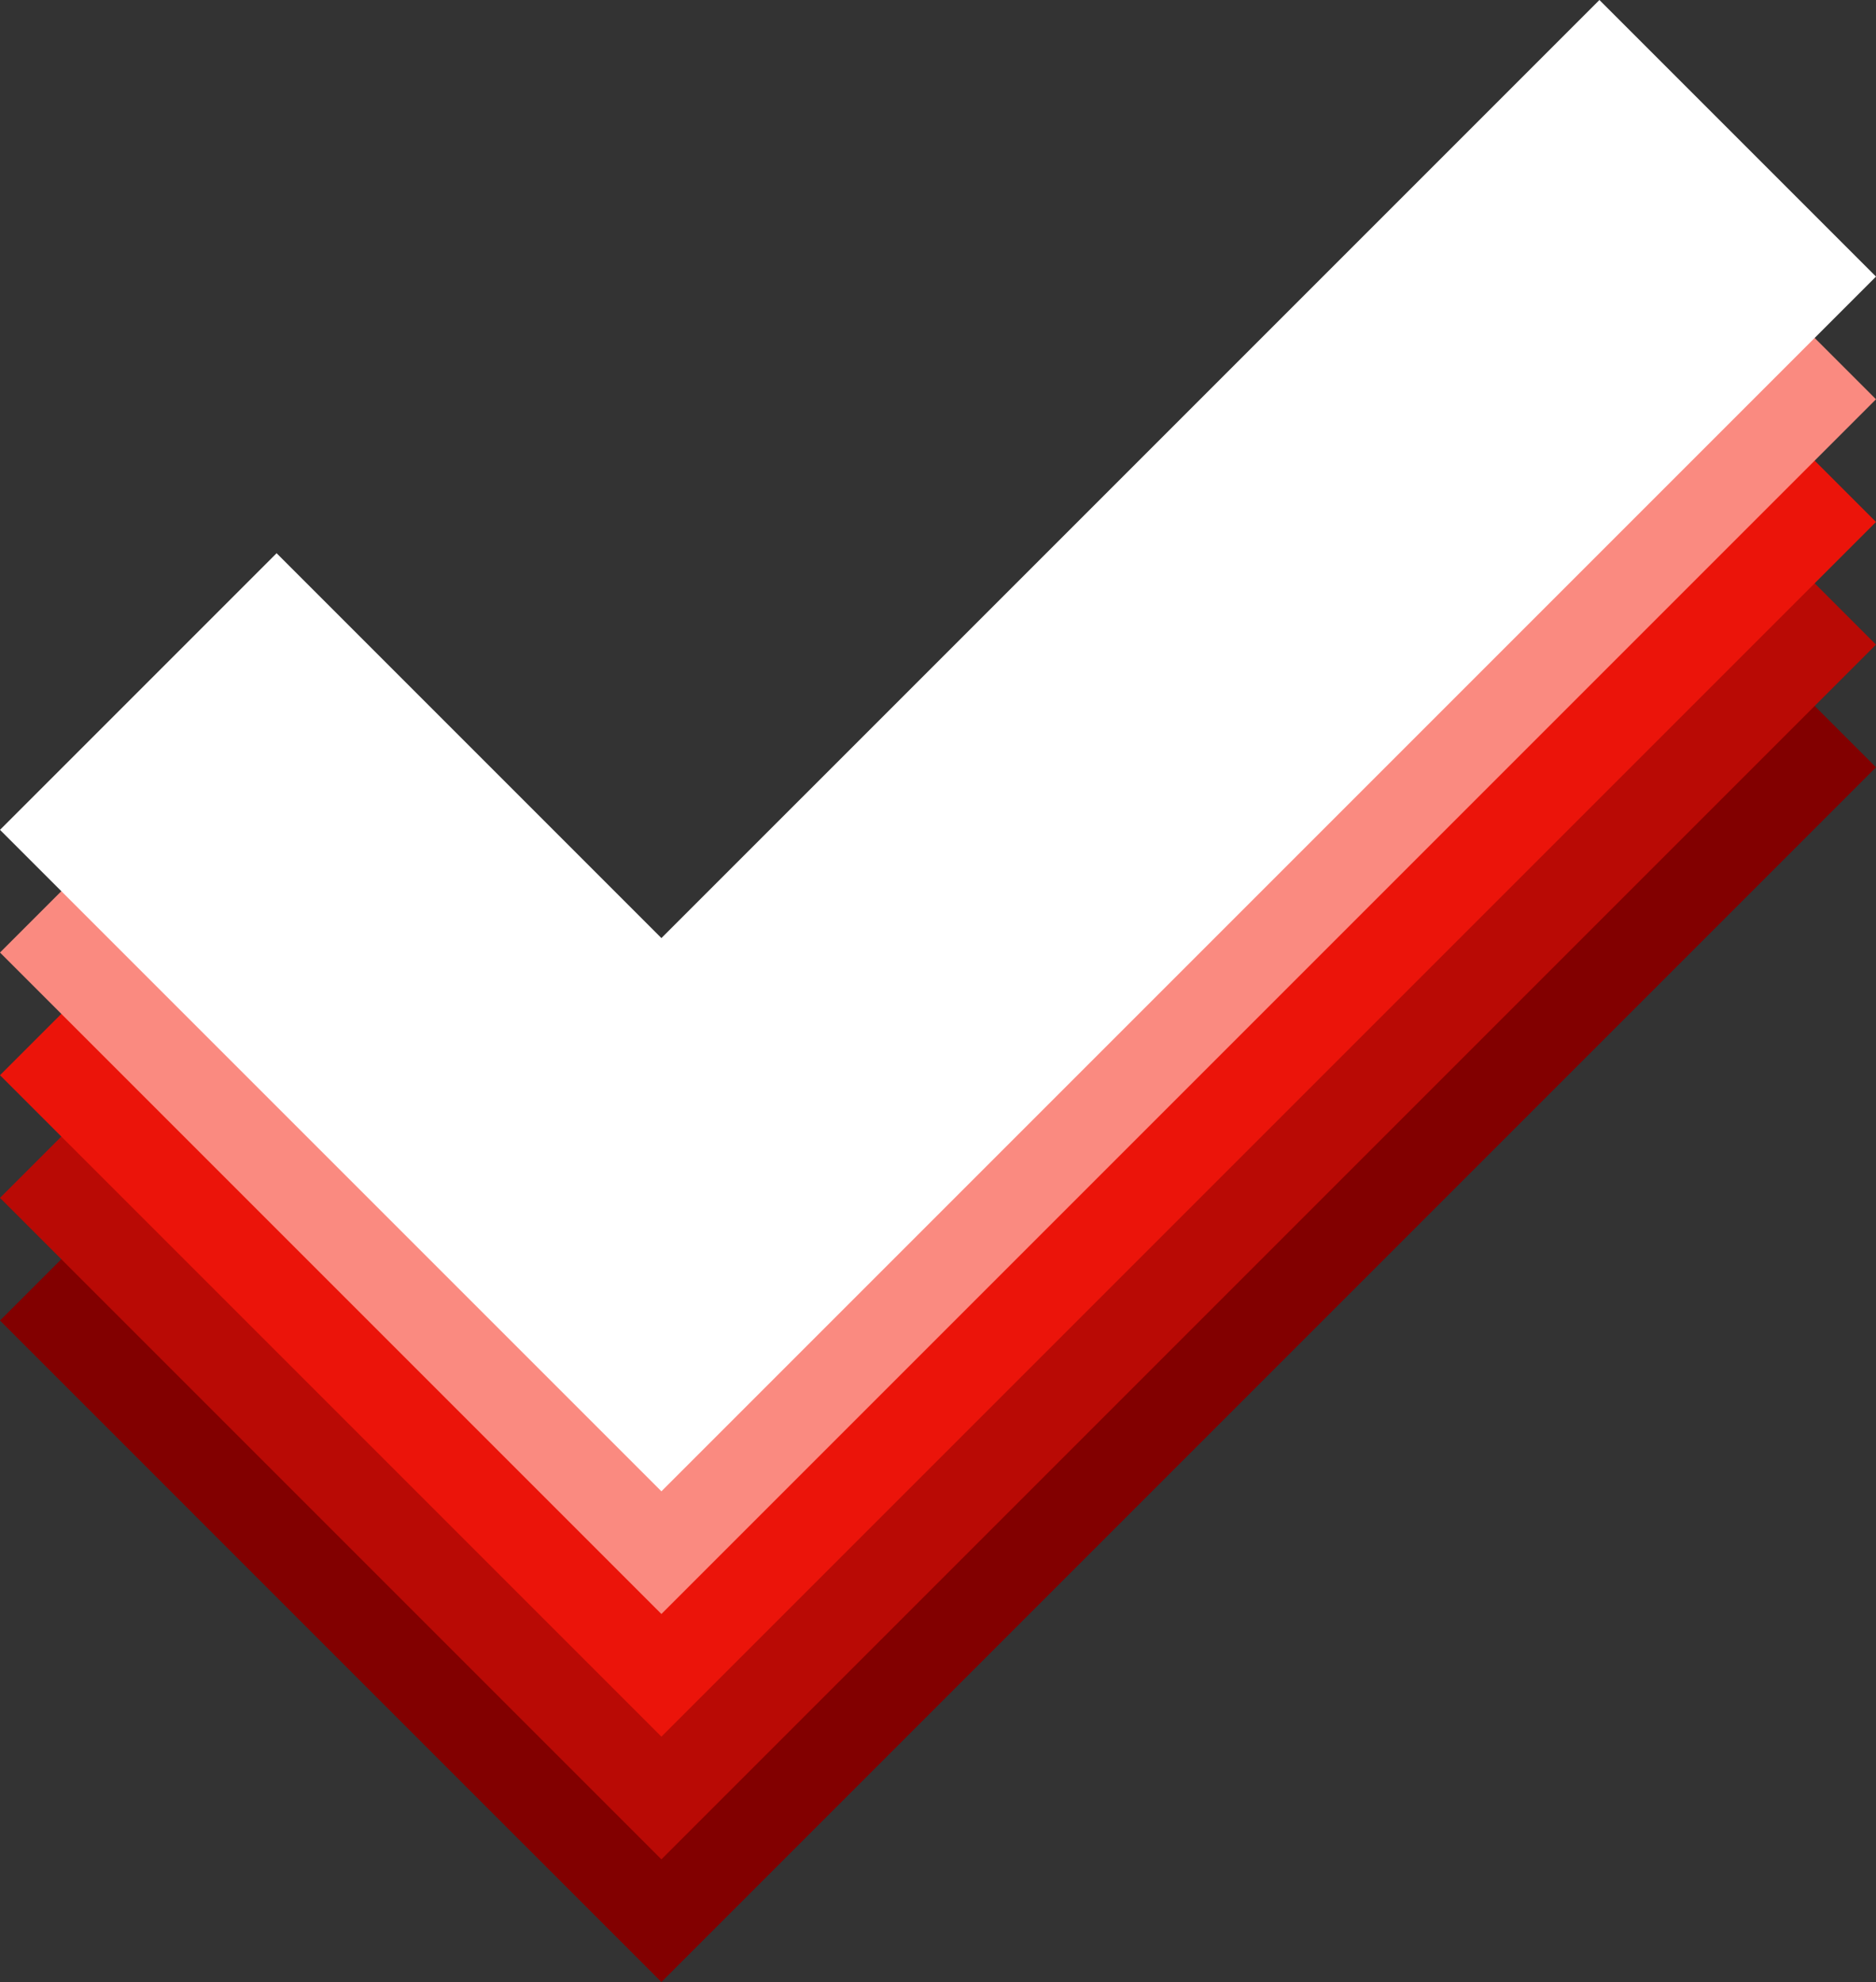 <?xml version="1.0" encoding="UTF-8"?><svg id="Layer_1" xmlns="http://www.w3.org/2000/svg" width="122.565" height="129.479" viewBox="0 0 122.565 129.479"><rect x="0" y="0" width="122.565" height="129.479" fill="#333333" stroke="none"/><defs><style>.cls-1{fill:#b90a05;}.cls-2{fill:#fff;}.cls-3{fill:#820000;}.cls-4{fill:#fa8a80;}.cls-5{fill:#eb140a;}</style></defs><polygon class="cls-3" points="43.212 93.338 18.071 68.196 0 86.267 25.142 111.409 43.212 129.479 122.565 50.126 104.495 32.056 43.212 93.338"/><polygon class="cls-1" points="43.212 85.325 18.071 60.184 0 78.254 25.142 103.395 43.212 121.466 122.565 42.112 104.495 24.041 43.212 85.325"/><polygon class="cls-5" points="43.212 77.31 18.071 52.169 0 70.24 25.142 95.381 43.212 113.451 122.565 34.098 104.495 16.028 43.212 77.31"/><polygon class="cls-4" points="43.212 69.296 18.071 44.154 0 62.226 25.142 87.367 43.212 105.437 122.565 26.084 104.495 8.014 43.212 69.296"/><polygon class="cls-2" points="104.495 0 43.212 61.282 18.071 36.14 0 54.212 25.142 79.353 43.212 97.423 122.565 18.07 104.495 0"/></svg>